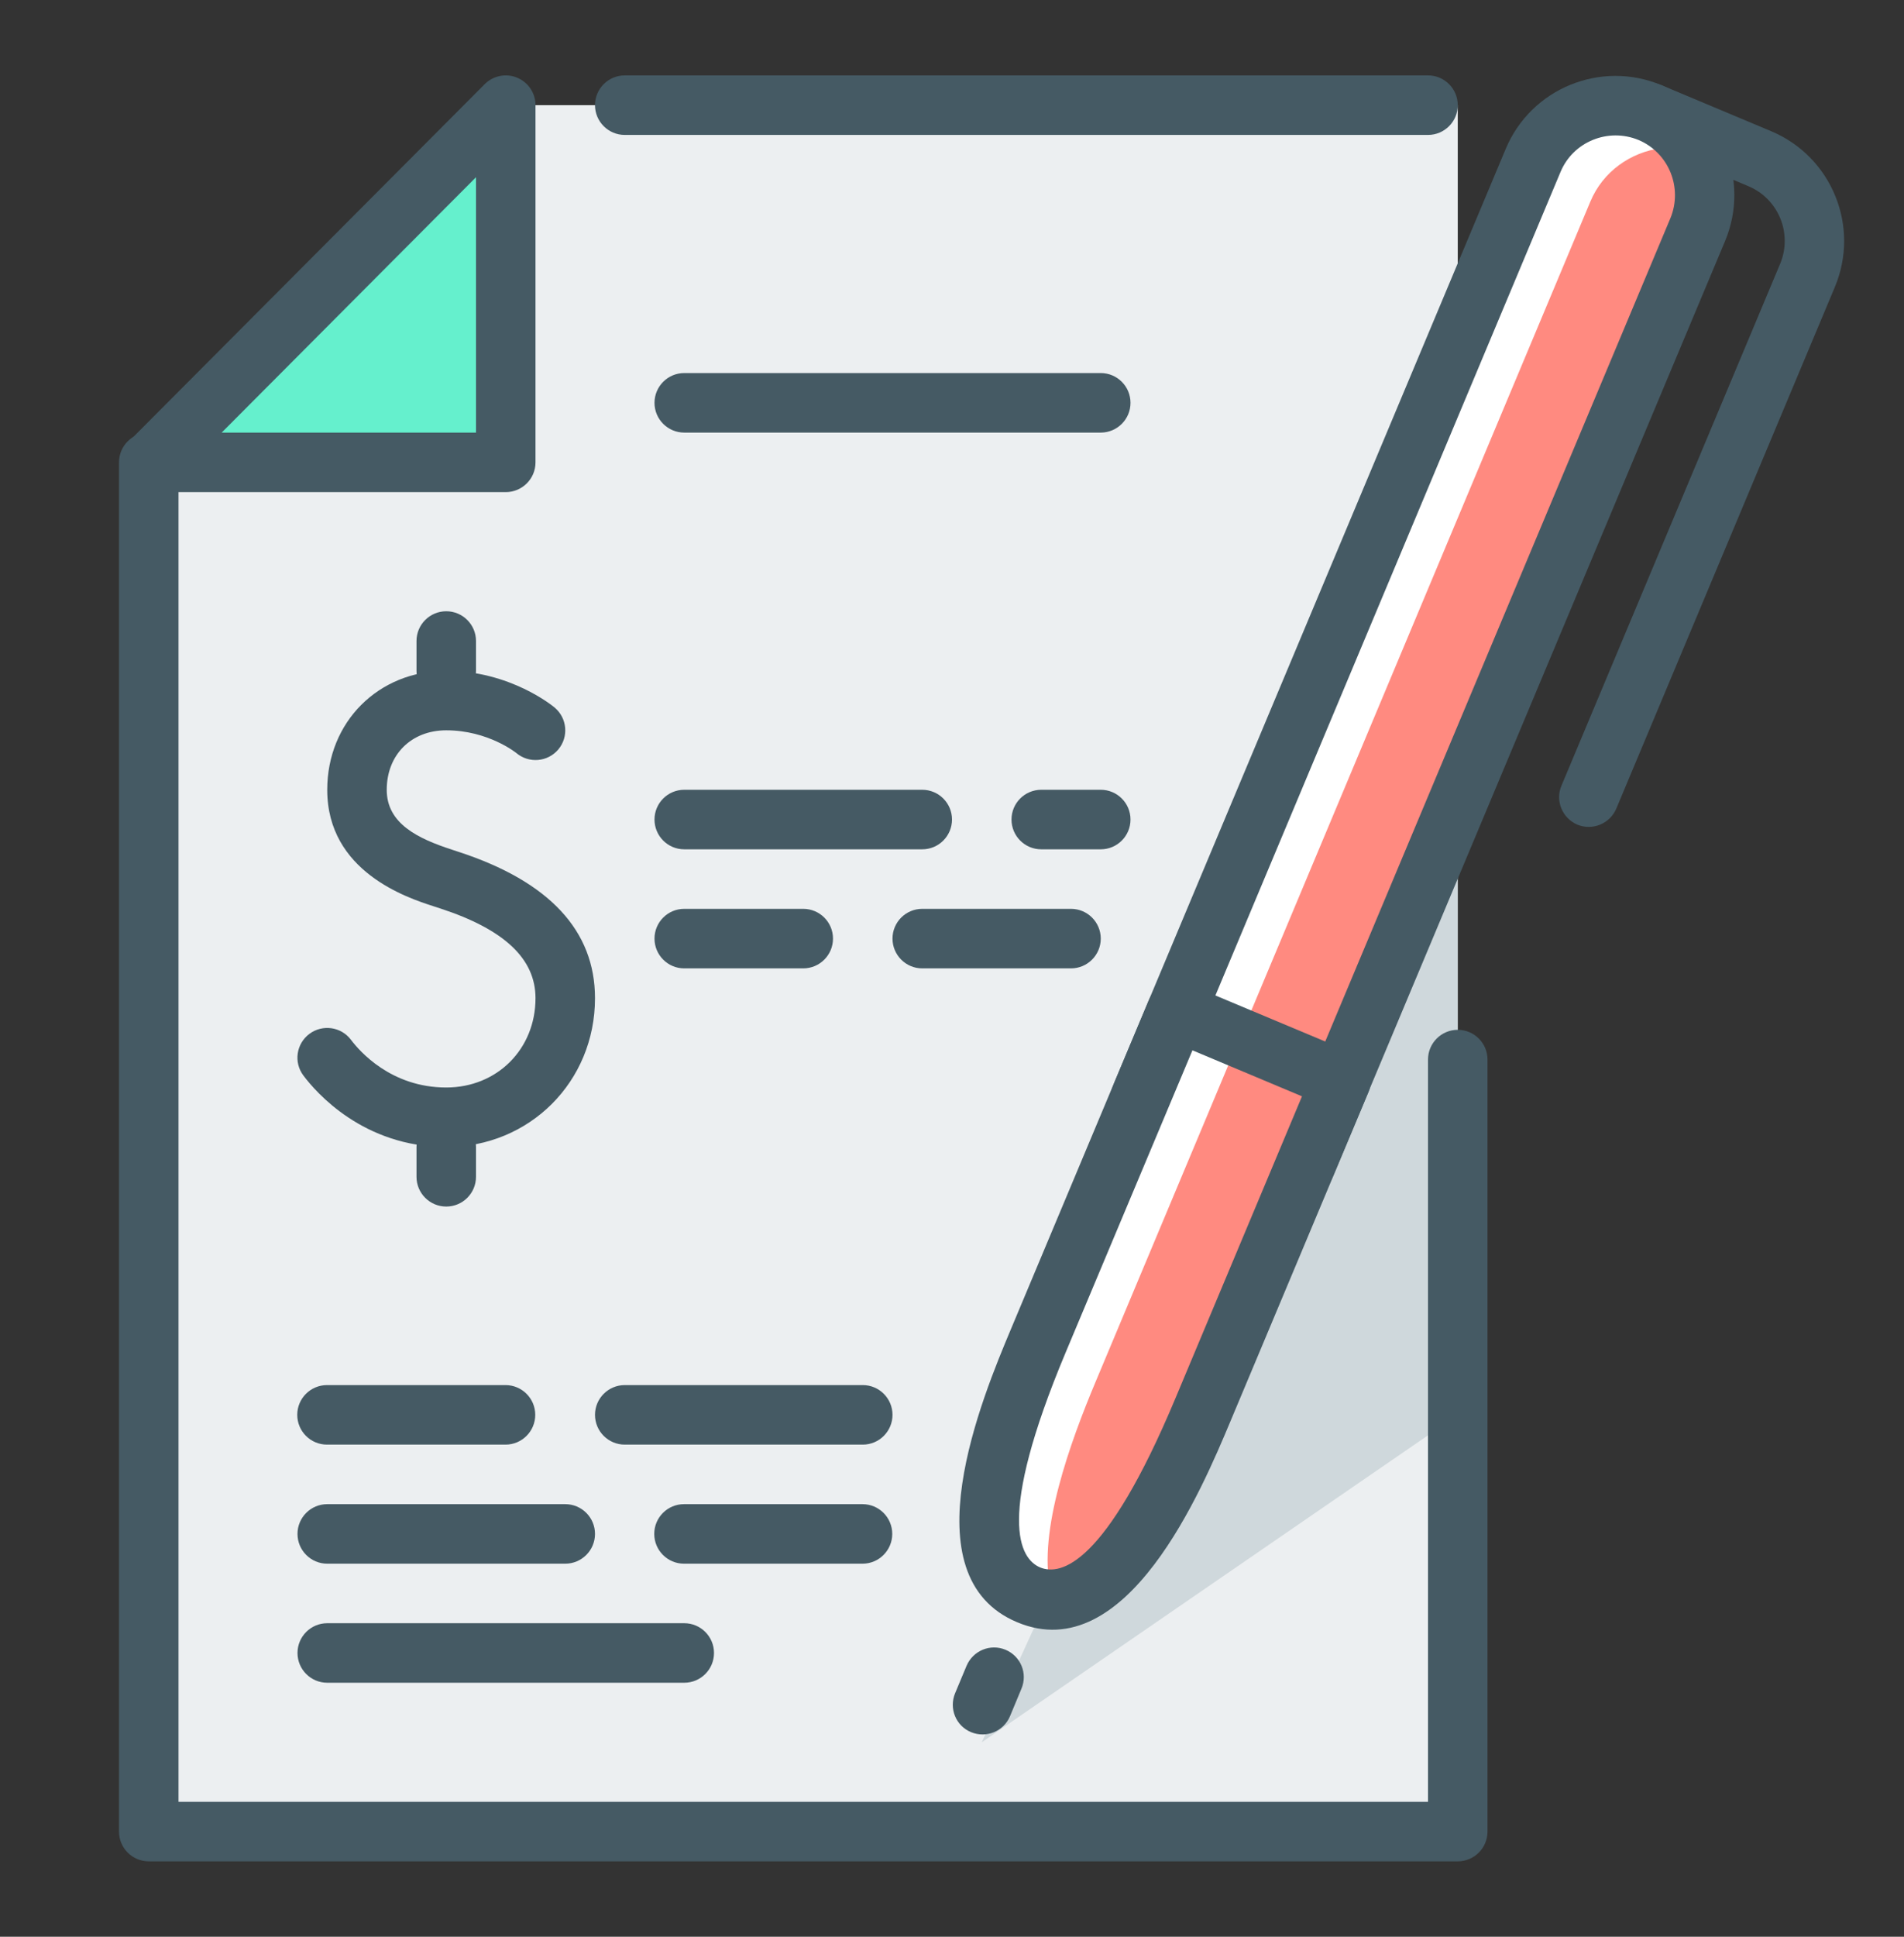 <svg width="60" height="61" viewBox="0 0 60 61" fill="none" xmlns="http://www.w3.org/2000/svg">
<rect x="0" y="0" width="60" height="61" fill="#333333" stroke="none"/>
<path d="M45.938 57.688H4.688V14.562L15.938 3.312H45.938V57.688Z" fill="#ECEFF1"/>
<path d="M45.938 44.562L30.938 54.875L45.938 22.062V44.562Z" fill="#CFD8DC"/>
<path d="M45 4.25H19.688C19.17 4.25 18.75 3.83 18.75 3.312C18.75 2.795 19.17 2.375 19.688 2.375H45C45.517 2.375 45.938 2.795 45.938 3.312C45.938 3.83 45.517 4.25 45 4.25Z" fill="#455A64"/>
<path d="M45.938 58.625H4.688C4.17 58.625 3.75 58.205 3.75 57.688V14.562C3.75 14.045 4.17 13.625 4.688 13.625C5.205 13.625 5.625 14.045 5.625 14.562V56.75H45V33.373C45 32.855 45.42 32.435 45.938 32.435C46.455 32.435 46.875 32.855 46.875 33.373V57.688C46.875 58.205 46.455 58.625 45.938 58.625Z" fill="#455A64"/>
<path d="M15.937 14.562V3.312L4.727 14.562H15.937Z" fill="#65F0CD"/>
<path d="M15.937 15.5H4.727C4.348 15.5 4.007 15.272 3.862 14.923C3.716 14.572 3.797 14.169 4.063 13.901L15.274 2.651C15.542 2.383 15.947 2.3 16.296 2.447C16.646 2.591 16.875 2.934 16.875 3.313V14.563C16.875 15.08 16.455 15.5 15.937 15.5ZM6.986 13.625H15V5.582L6.986 13.625Z" fill="#455A64"/>
<path d="M49.706 25.973C50.186 26.17 50.732 25.943 50.934 25.467L57.821 9.04C58.622 7.129 57.722 4.934 55.815 4.133L52.361 2.684C51.877 2.485 51.33 2.71 51.131 3.184C50.931 3.662 51.156 4.214 51.634 4.409L55.091 5.862C56.047 6.259 56.497 7.36 56.094 8.316L49.206 24.745C49.003 25.217 49.23 25.77 49.706 25.973Z" fill="#455A64"/>
<path d="M35.983 34.444C35.387 35.874 36.064 37.53 37.492 38.128C38.914 38.724 40.577 38.05 41.173 36.619L53.499 7.226C54.096 5.798 53.419 4.142 51.992 3.544C50.567 2.946 48.909 3.623 48.313 5.053L35.983 34.444Z" fill="white"/>
<path d="M50.115 6.352C50.513 5.399 51.388 4.794 52.35 4.666C52.931 5.439 53.109 6.485 52.708 7.441L40.382 36.834C39.983 37.79 39.103 38.392 38.149 38.523C37.566 37.748 37.389 36.699 37.789 35.748L50.115 6.352Z" fill="#FF8A80"/>
<path d="M35.119 34.085L47.449 4.69C48.247 2.782 50.449 1.882 52.359 2.684C54.261 3.485 55.161 5.682 54.362 7.591L42.034 36.983C41.233 38.896 39.034 39.792 37.129 38.992C35.222 38.195 34.322 35.993 35.119 34.085ZM49.177 5.414L36.851 34.81C36.452 35.763 36.9 36.865 37.856 37.263C38.809 37.664 39.907 37.216 40.311 36.262L52.641 6.867C53.032 5.913 52.588 4.812 51.634 4.409C50.677 4.015 49.573 4.462 49.177 5.414Z" fill="#455A64"/>
<path d="M42.259 34.03C42.259 34.03 39.017 41.759 37.907 44.407C36.799 47.052 34.791 51.23 32.413 50.232C30.034 49.237 31.633 44.821 32.721 42.226C33.812 39.631 37.074 31.852 37.074 31.852L42.259 34.03Z" fill="white"/>
<path d="M34.528 50.031C35.282 48.869 35.919 47.472 36.39 46.345C37.502 43.697 41.469 34.244 41.469 34.244L38.874 33.152C38.874 33.152 35.61 40.932 34.523 43.527C33.731 45.413 32.704 48.235 33.101 50.031H34.528Z" fill="#FF8A80"/>
<path d="M31.856 41.865L36.206 31.493C36.407 31.013 36.96 30.788 37.434 30.99L42.62 33.164C43.1 33.362 43.325 33.915 43.127 34.392L38.773 44.768C37.88 46.898 35.512 52.547 32.053 51.094C28.594 49.647 30.964 43.992 31.856 41.865ZM37.577 33.081L33.585 42.589C31.376 47.852 32.136 49.094 32.775 49.367C33.424 49.637 34.837 49.304 37.041 44.04L41.029 34.53L37.577 33.081Z" fill="#455A64"/>
<path d="M30.6 54.556C31.08 54.755 31.629 54.53 31.828 54.054L32.188 53.188C32.391 52.708 32.166 52.162 31.686 51.961C31.209 51.763 30.664 51.986 30.459 52.466L30.098 53.33C29.899 53.808 30.12 54.358 30.6 54.556Z" fill="#455A64"/>
<path d="M21.562 53H10.312C9.795 53 9.375 52.58 9.375 52.062C9.375 51.545 9.795 51.125 10.312 51.125H21.562C22.08 51.125 22.5 51.545 22.5 52.062C22.5 52.58 22.08 53 21.562 53Z" fill="#455A64"/>
<path d="M17.812 49.25H10.312C9.795 49.25 9.375 48.83 9.375 48.312C9.375 47.795 9.795 47.375 10.312 47.375H17.812C18.33 47.375 18.75 47.795 18.75 48.312C18.75 48.83 18.33 49.25 17.812 49.25Z" fill="#455A64"/>
<path d="M27.18 49.25H21.555C21.037 49.25 20.617 48.83 20.617 48.312C20.617 47.795 21.037 47.375 21.555 47.375H27.18C27.697 47.375 28.117 47.795 28.117 48.312C28.117 48.83 27.697 49.25 27.18 49.25Z" fill="#455A64"/>
<path d="M15.93 45.5H10.305C9.787 45.5 9.367 45.08 9.367 44.562C9.367 44.045 9.787 43.625 10.305 43.625H15.93C16.447 43.625 16.867 44.045 16.867 44.562C16.867 45.08 16.447 45.5 15.93 45.5Z" fill="#455A64"/>
<path d="M27.188 45.5H19.688C19.17 45.5 18.75 45.08 18.75 44.562C18.75 44.045 19.17 43.625 19.688 43.625H27.188C27.705 43.625 28.125 44.045 28.125 44.562C28.125 45.08 27.705 45.5 27.188 45.5Z" fill="#455A64"/>
<path d="M33.75 30.5H29.062C28.545 30.5 28.125 30.08 28.125 29.562C28.125 29.045 28.545 28.625 29.062 28.625H33.75C34.267 28.625 34.688 29.045 34.688 29.562C34.688 30.08 34.267 30.5 33.75 30.5Z" fill="#455A64"/>
<path d="M34.688 26.75H32.812C32.295 26.75 31.875 26.33 31.875 25.812C31.875 25.295 32.295 24.875 32.812 24.875H34.688C35.205 24.875 35.625 25.295 35.625 25.812C35.625 26.33 35.205 26.75 34.688 26.75Z" fill="#455A64"/>
<path d="M25.312 30.5H21.562C21.045 30.5 20.625 30.08 20.625 29.562C20.625 29.045 21.045 28.625 21.562 28.625H25.312C25.83 28.625 26.25 29.045 26.25 29.562C26.25 30.08 25.83 30.5 25.312 30.5Z" fill="#455A64"/>
<path d="M34.688 13.625H21.562C21.045 13.625 20.625 13.205 20.625 12.688C20.625 12.17 21.045 11.75 21.562 11.75H34.688C35.205 11.75 35.625 12.17 35.625 12.688C35.625 13.205 35.205 13.625 34.688 13.625Z" fill="#455A64"/>
<path d="M29.062 26.75H21.562C21.045 26.75 20.625 26.33 20.625 25.812C20.625 25.295 21.045 24.875 21.562 24.875H29.062C29.58 24.875 30 25.295 30 25.812C30 26.33 29.58 26.75 29.062 26.75Z" fill="#455A64"/>
<path d="M14.062 36.127C16.691 36.127 18.75 34.068 18.75 31.439C18.75 29.311 17.304 27.761 14.454 26.831L14.242 26.761C13.174 26.413 12.187 25.944 12.187 24.877C12.187 23.773 12.958 23.002 14.062 23.002C15.382 23.002 16.264 23.711 16.271 23.718C16.671 24.052 17.259 24 17.593 23.606C17.927 23.208 17.874 22.619 17.479 22.286C17.422 22.239 16.08 21.127 14.062 21.127C11.923 21.127 10.312 22.739 10.312 24.877C10.312 27.453 12.832 28.276 13.659 28.543L13.871 28.612C15.894 29.272 16.875 30.198 16.875 31.439C16.875 33.043 15.665 34.252 14.062 34.252C12.322 34.252 11.327 33.105 11.062 32.752C10.751 32.336 10.162 32.255 9.75 32.563C9.334 32.874 9.249 33.461 9.561 33.875C9.958 34.406 11.452 36.127 14.062 36.127Z" fill="#455A64"/>
<path d="M14.062 38.002C14.58 38.002 15 37.582 15 37.065V36.127C15 35.609 14.58 35.19 14.062 35.19C13.545 35.19 13.125 35.609 13.125 36.127V37.065C13.125 37.582 13.545 38.002 14.062 38.002Z" fill="#455A64"/>
<path d="M14.062 22.064C14.58 22.064 15 21.645 15 21.127V20.189C15 19.672 14.58 19.252 14.062 19.252C13.545 19.252 13.125 19.672 13.125 20.189V21.127C13.125 21.645 13.545 22.064 14.062 22.064Z" fill="#455A64"/>
</svg>
